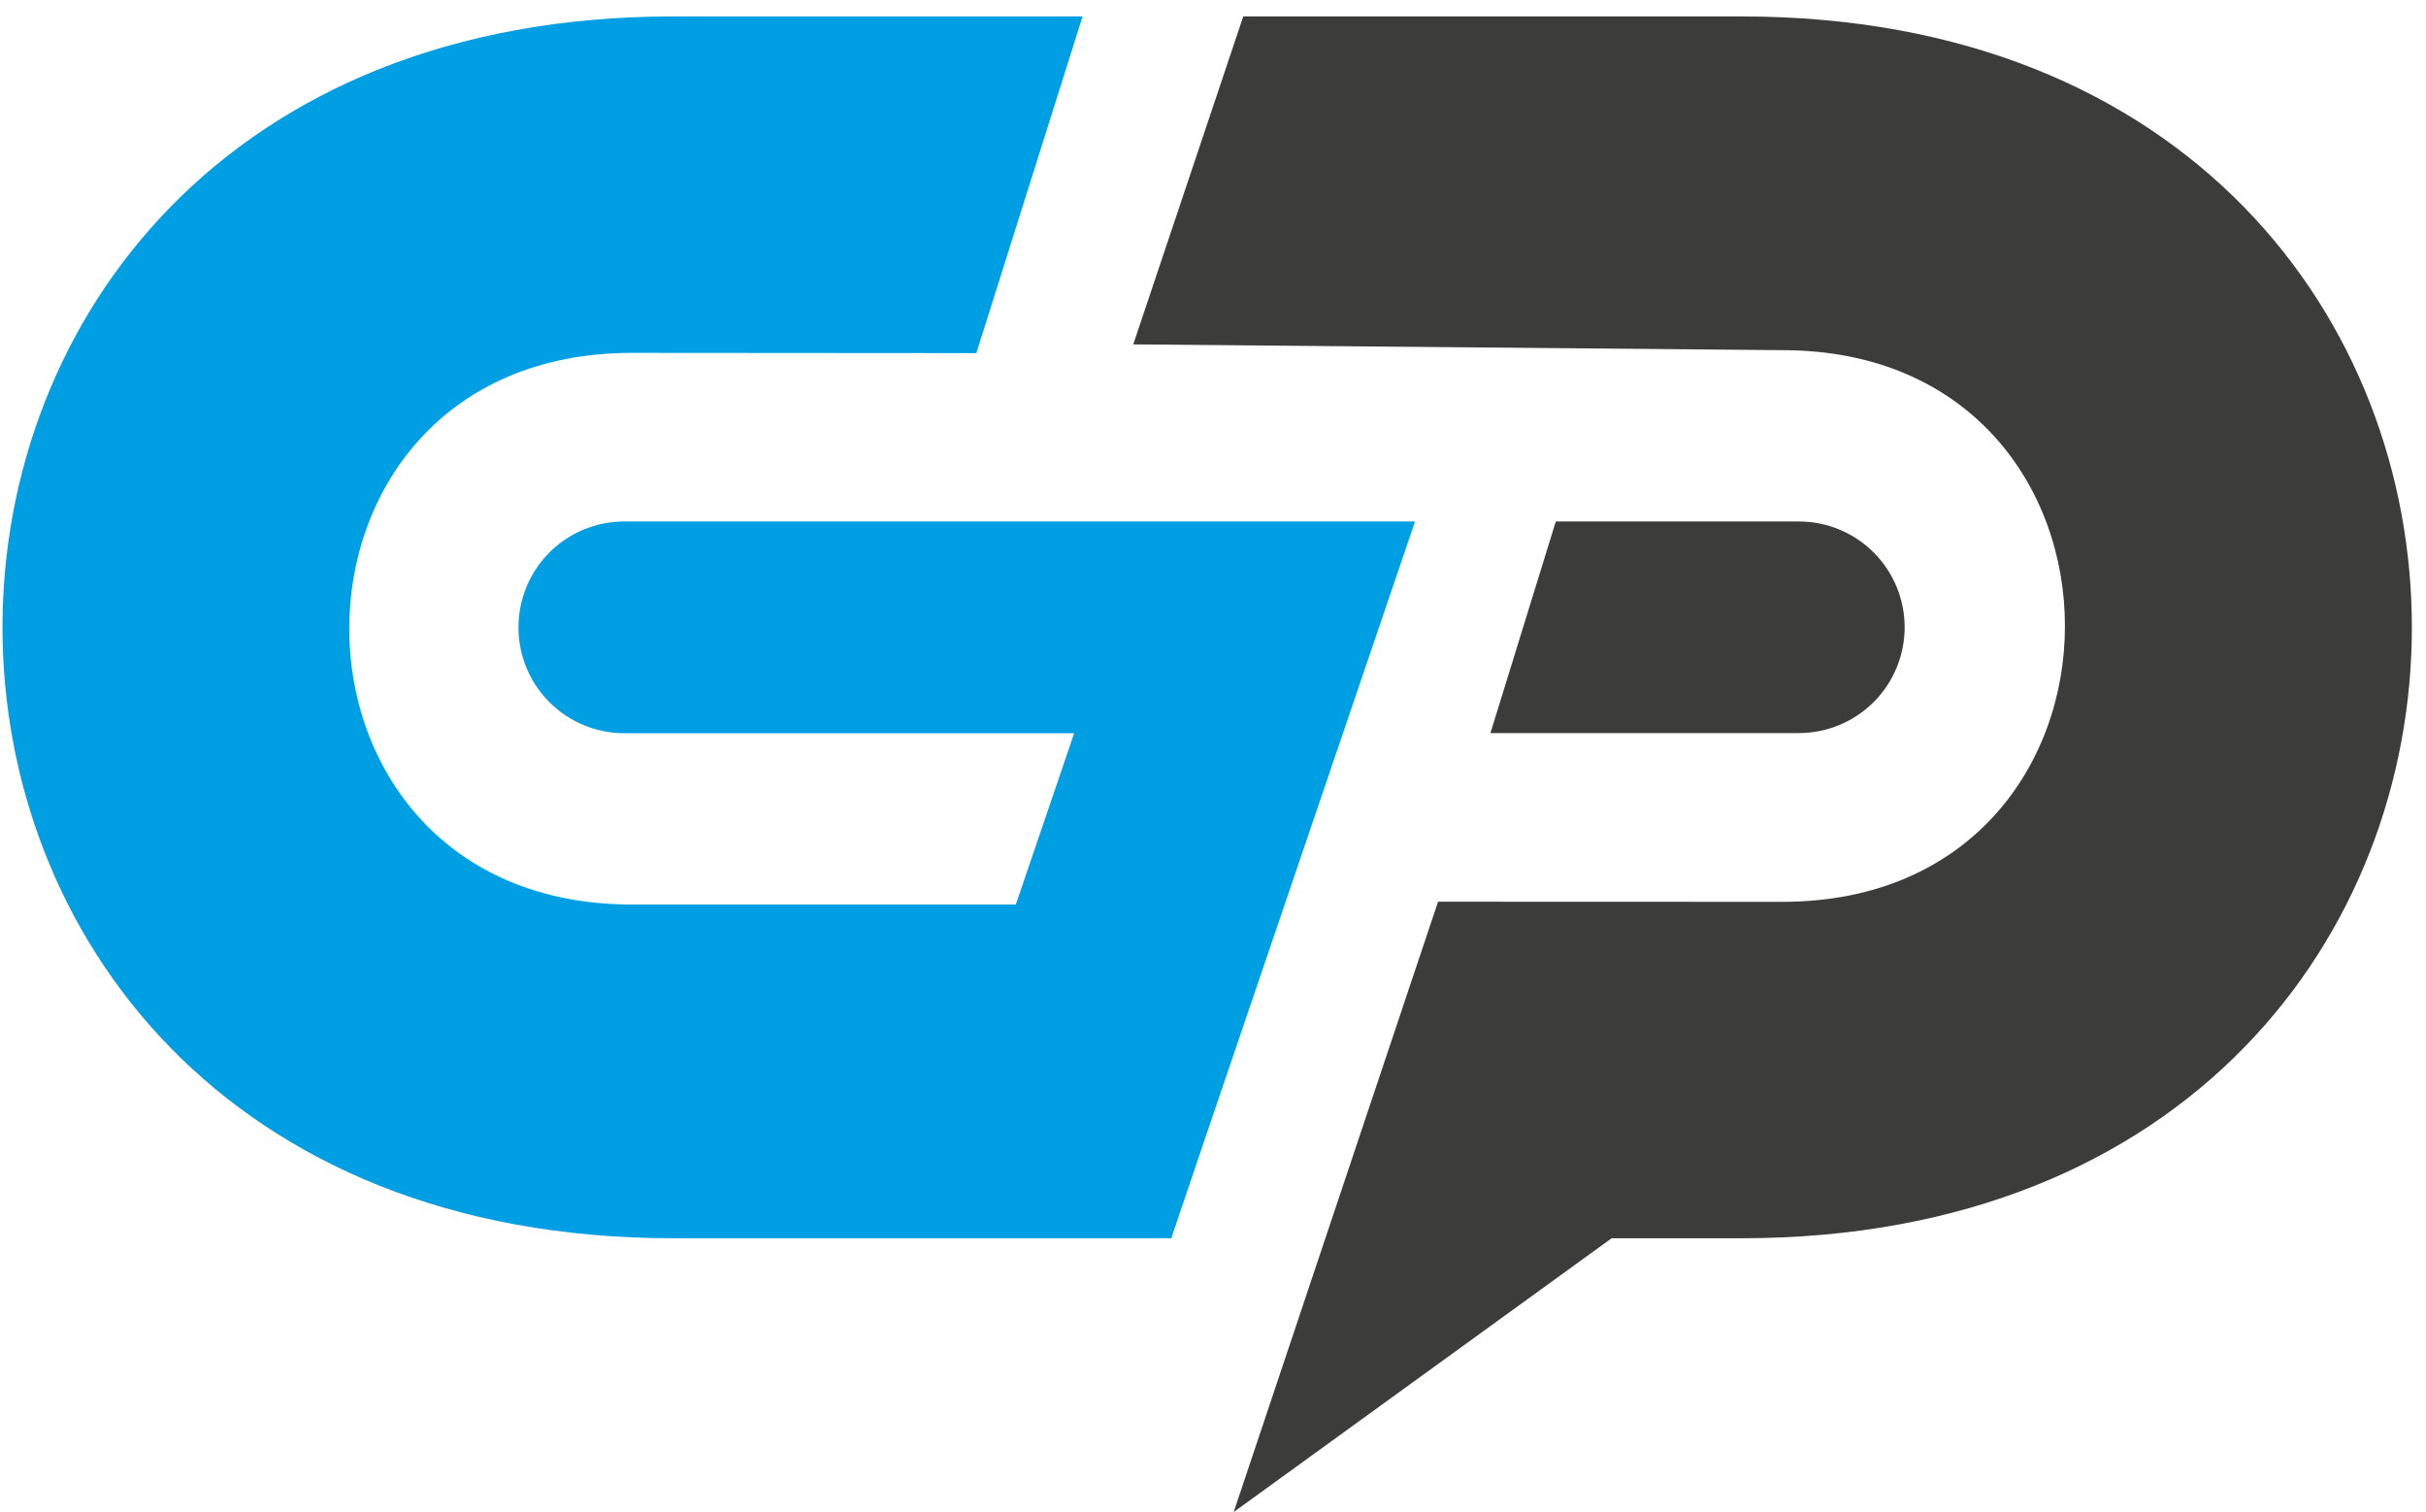 <svg width="146" height="91" viewBox="0 0 146 91" fill="none" xmlns="http://www.w3.org/2000/svg">
<path d="M70.478 74.514L64.647 44.123H37.559C35.871 44.12 34.254 43.448 33.062 42.253C31.87 41.059 31.201 39.439 31.203 37.752C31.202 36.916 31.366 36.088 31.685 35.316C32.004 34.543 32.472 33.841 33.063 33.249C33.653 32.658 34.354 32.188 35.126 31.867C35.898 31.547 36.725 31.381 37.561 31.381H85.159L70.478 74.514Z" fill="#009FE3"/>
<path d="M93.63 31.381H108.258C109.947 31.381 111.566 32.051 112.76 33.245C113.954 34.439 114.625 36.059 114.625 37.747C114.625 39.436 113.954 41.055 112.76 42.249C111.566 43.443 109.947 44.114 108.258 44.114H89.697L93.63 31.381Z" fill="#3C3C3B"/>
<path d="M58.758 21.25L65.151 0.989H40.496C-13.298 0.989 -13.298 74.514 40.496 74.514H70.478L84.907 31.482L68.967 31.427L61.134 54.432H38.03C15.347 54.432 15.347 21.235 38.03 21.235L58.758 21.25Z" fill="#009FE3"/>
<path d="M86.544 54.262L74.246 90.989L96.991 74.514H104.805C158.598 74.514 158.598 0.989 104.805 0.989H74.821L68.201 20.724L107.258 21.072C129.942 21.072 129.942 54.269 107.258 54.269L86.544 54.262Z" fill="#3C3C3B"/>
</svg>
